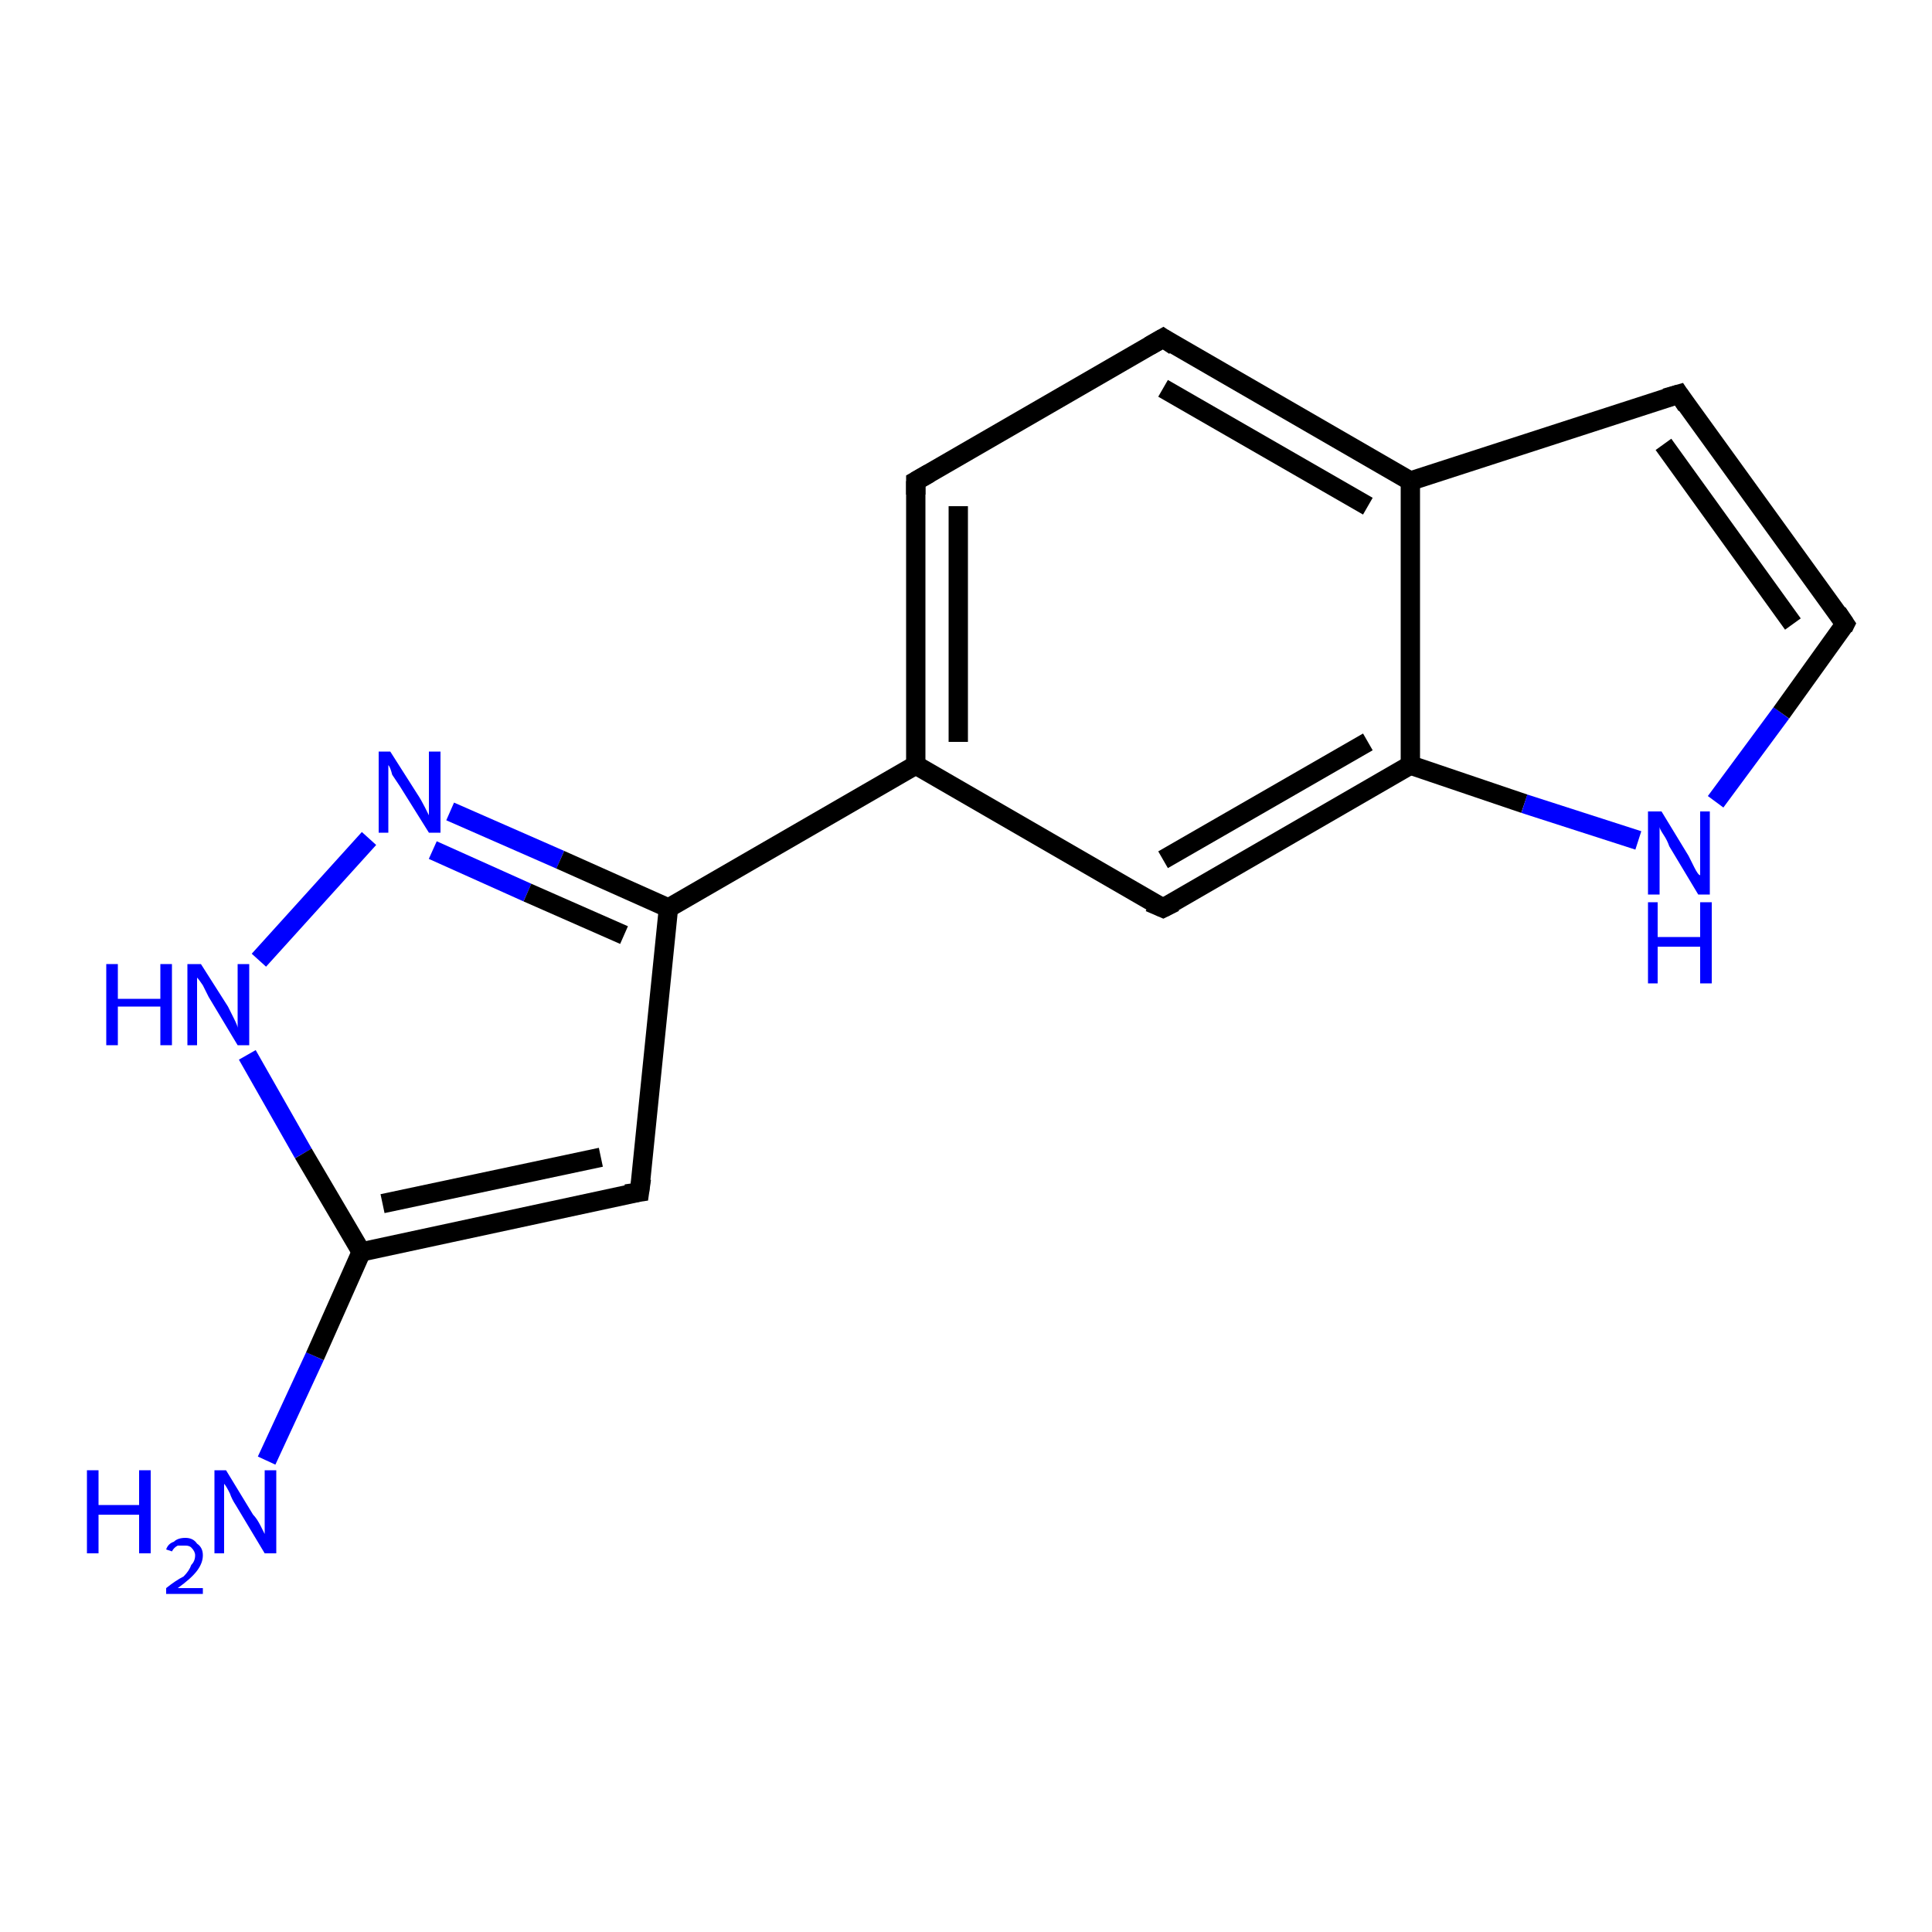 <?xml version='1.0' encoding='iso-8859-1'?>
<svg version='1.1' baseProfile='full'
              xmlns='http://www.w3.org/2000/svg'
                      xmlns:rdkit='http://www.rdkit.org/xml'
                      xmlns:xlink='http://www.w3.org/1999/xlink'
                  xml:space='preserve'
width='100px' height='100px' viewBox='0 0 100 100'>
<!-- END OF HEADER -->
<rect style='opacity:1.0;fill:#FFFFFF;stroke:none' width='100.0' height='100.0' x='0.0' y='0.0'> </rect>
<path class='bond-0 atom-6 atom-7' d='M 13.4,49.7 L 19.1,43.4' style='fill:none;fill-rule:evenodd;stroke:#0000FF;stroke-width:1.0px;stroke-linecap:butt;stroke-linejoin:miter;stroke-opacity:1' />
<path class='bond-1 atom-6 atom-5' d='M 12.8,54.6 L 15.7,59.7' style='fill:none;fill-rule:evenodd;stroke:#0000FF;stroke-width:1.0px;stroke-linecap:butt;stroke-linejoin:miter;stroke-opacity:1' />
<path class='bond-1 atom-6 atom-5' d='M 15.7,59.7 L 18.7,64.8' style='fill:none;fill-rule:evenodd;stroke:#000000;stroke-width:1.0px;stroke-linecap:butt;stroke-linejoin:miter;stroke-opacity:1' />
<path class='bond-2 atom-7 atom-8' d='M 23.3,42.0 L 29.0,44.5' style='fill:none;fill-rule:evenodd;stroke:#0000FF;stroke-width:1.0px;stroke-linecap:butt;stroke-linejoin:miter;stroke-opacity:1' />
<path class='bond-2 atom-7 atom-8' d='M 29.0,44.5 L 34.6,47.0' style='fill:none;fill-rule:evenodd;stroke:#000000;stroke-width:1.0px;stroke-linecap:butt;stroke-linejoin:miter;stroke-opacity:1' />
<path class='bond-2 atom-7 atom-8' d='M 22.4,44.0 L 27.3,46.2' style='fill:none;fill-rule:evenodd;stroke:#0000FF;stroke-width:1.0px;stroke-linecap:butt;stroke-linejoin:miter;stroke-opacity:1' />
<path class='bond-2 atom-7 atom-8' d='M 27.3,46.2 L 32.3,48.4' style='fill:none;fill-rule:evenodd;stroke:#000000;stroke-width:1.0px;stroke-linecap:butt;stroke-linejoin:miter;stroke-opacity:1' />
<path class='bond-3 atom-4 atom-5' d='M 13.8,75.6 L 16.3,70.2' style='fill:none;fill-rule:evenodd;stroke:#0000FF;stroke-width:1.0px;stroke-linecap:butt;stroke-linejoin:miter;stroke-opacity:1' />
<path class='bond-3 atom-4 atom-5' d='M 16.3,70.2 L 18.7,64.8' style='fill:none;fill-rule:evenodd;stroke:#000000;stroke-width:1.0px;stroke-linecap:butt;stroke-linejoin:miter;stroke-opacity:1' />
<path class='bond-4 atom-5 atom-3' d='M 18.7,64.8 L 33.1,61.7' style='fill:none;fill-rule:evenodd;stroke:#000000;stroke-width:1.0px;stroke-linecap:butt;stroke-linejoin:miter;stroke-opacity:1' />
<path class='bond-4 atom-5 atom-3' d='M 19.8,62.3 L 31.1,59.9' style='fill:none;fill-rule:evenodd;stroke:#000000;stroke-width:1.0px;stroke-linecap:butt;stroke-linejoin:miter;stroke-opacity:1' />
<path class='bond-5 atom-8 atom-3' d='M 34.6,47.0 L 33.1,61.7' style='fill:none;fill-rule:evenodd;stroke:#000000;stroke-width:1.0px;stroke-linecap:butt;stroke-linejoin:miter;stroke-opacity:1' />
<path class='bond-6 atom-8 atom-9' d='M 34.6,47.0 L 47.4,39.6' style='fill:none;fill-rule:evenodd;stroke:#000000;stroke-width:1.0px;stroke-linecap:butt;stroke-linejoin:miter;stroke-opacity:1' />
<path class='bond-7 atom-9 atom-14' d='M 47.4,39.6 L 47.4,24.9' style='fill:none;fill-rule:evenodd;stroke:#000000;stroke-width:1.0px;stroke-linecap:butt;stroke-linejoin:miter;stroke-opacity:1' />
<path class='bond-7 atom-9 atom-14' d='M 49.6,38.4 L 49.6,26.2' style='fill:none;fill-rule:evenodd;stroke:#000000;stroke-width:1.0px;stroke-linecap:butt;stroke-linejoin:miter;stroke-opacity:1' />
<path class='bond-8 atom-9 atom-10' d='M 47.4,39.6 L 60.2,47.0' style='fill:none;fill-rule:evenodd;stroke:#000000;stroke-width:1.0px;stroke-linecap:butt;stroke-linejoin:miter;stroke-opacity:1' />
<path class='bond-9 atom-14 atom-2' d='M 47.4,24.9 L 60.2,17.5' style='fill:none;fill-rule:evenodd;stroke:#000000;stroke-width:1.0px;stroke-linecap:butt;stroke-linejoin:miter;stroke-opacity:1' />
<path class='bond-10 atom-10 atom-11' d='M 60.2,47.0 L 73.0,39.6' style='fill:none;fill-rule:evenodd;stroke:#000000;stroke-width:1.0px;stroke-linecap:butt;stroke-linejoin:miter;stroke-opacity:1' />
<path class='bond-10 atom-10 atom-11' d='M 60.2,44.5 L 70.8,38.4' style='fill:none;fill-rule:evenodd;stroke:#000000;stroke-width:1.0px;stroke-linecap:butt;stroke-linejoin:miter;stroke-opacity:1' />
<path class='bond-11 atom-2 atom-12' d='M 60.2,17.5 L 73.0,24.9' style='fill:none;fill-rule:evenodd;stroke:#000000;stroke-width:1.0px;stroke-linecap:butt;stroke-linejoin:miter;stroke-opacity:1' />
<path class='bond-11 atom-2 atom-12' d='M 60.2,20.1 L 70.8,26.2' style='fill:none;fill-rule:evenodd;stroke:#000000;stroke-width:1.0px;stroke-linecap:butt;stroke-linejoin:miter;stroke-opacity:1' />
<path class='bond-12 atom-11 atom-12' d='M 73.0,39.6 L 73.0,24.9' style='fill:none;fill-rule:evenodd;stroke:#000000;stroke-width:1.0px;stroke-linecap:butt;stroke-linejoin:miter;stroke-opacity:1' />
<path class='bond-13 atom-11 atom-1' d='M 73.0,39.6 L 78.9,41.6' style='fill:none;fill-rule:evenodd;stroke:#000000;stroke-width:1.0px;stroke-linecap:butt;stroke-linejoin:miter;stroke-opacity:1' />
<path class='bond-13 atom-11 atom-1' d='M 78.9,41.6 L 84.8,43.5' style='fill:none;fill-rule:evenodd;stroke:#0000FF;stroke-width:1.0px;stroke-linecap:butt;stroke-linejoin:miter;stroke-opacity:1' />
<path class='bond-14 atom-12 atom-0' d='M 73.0,24.9 L 86.9,20.4' style='fill:none;fill-rule:evenodd;stroke:#000000;stroke-width:1.0px;stroke-linecap:butt;stroke-linejoin:miter;stroke-opacity:1' />
<path class='bond-15 atom-1 atom-13' d='M 88.8,41.5 L 92.2,36.9' style='fill:none;fill-rule:evenodd;stroke:#0000FF;stroke-width:1.0px;stroke-linecap:butt;stroke-linejoin:miter;stroke-opacity:1' />
<path class='bond-15 atom-1 atom-13' d='M 92.2,36.9 L 95.5,32.3' style='fill:none;fill-rule:evenodd;stroke:#000000;stroke-width:1.0px;stroke-linecap:butt;stroke-linejoin:miter;stroke-opacity:1' />
<path class='bond-16 atom-0 atom-13' d='M 86.9,20.4 L 95.5,32.3' style='fill:none;fill-rule:evenodd;stroke:#000000;stroke-width:1.0px;stroke-linecap:butt;stroke-linejoin:miter;stroke-opacity:1' />
<path class='bond-16 atom-0 atom-13' d='M 86.1,23.0 L 92.8,32.3' style='fill:none;fill-rule:evenodd;stroke:#000000;stroke-width:1.0px;stroke-linecap:butt;stroke-linejoin:miter;stroke-opacity:1' />
<path d='M 86.2,20.6 L 86.9,20.4 L 87.3,21.0' style='fill:none;stroke:#000000;stroke-width:1.0px;stroke-linecap:butt;stroke-linejoin:miter;stroke-opacity:1;' />
<path d='M 59.5,17.9 L 60.2,17.5 L 60.8,17.9' style='fill:none;stroke:#000000;stroke-width:1.0px;stroke-linecap:butt;stroke-linejoin:miter;stroke-opacity:1;' />
<path d='M 32.4,61.8 L 33.1,61.7 L 33.2,61.0' style='fill:none;stroke:#000000;stroke-width:1.0px;stroke-linecap:butt;stroke-linejoin:miter;stroke-opacity:1;' />
<path d='M 59.5,46.7 L 60.2,47.0 L 60.8,46.7' style='fill:none;stroke:#000000;stroke-width:1.0px;stroke-linecap:butt;stroke-linejoin:miter;stroke-opacity:1;' />
<path d='M 95.4,32.5 L 95.5,32.3 L 95.1,31.7' style='fill:none;stroke:#000000;stroke-width:1.0px;stroke-linecap:butt;stroke-linejoin:miter;stroke-opacity:1;' />
<path d='M 47.4,25.6 L 47.4,24.9 L 48.1,24.5' style='fill:none;stroke:#000000;stroke-width:1.0px;stroke-linecap:butt;stroke-linejoin:miter;stroke-opacity:1;' />
<path class='atom-1' d='M 86.0 42.0
L 87.4 44.3
Q 87.5 44.5, 87.7 44.9
Q 87.9 45.3, 88.0 45.3
L 88.0 42.0
L 88.5 42.0
L 88.5 46.3
L 87.9 46.3
L 86.4 43.8
Q 86.3 43.5, 86.1 43.2
Q 85.9 42.9, 85.9 42.8
L 85.9 46.3
L 85.3 46.3
L 85.3 42.0
L 86.0 42.0
' fill='#0000FF'/>
<path class='atom-1' d='M 85.3 46.7
L 85.8 46.7
L 85.8 48.5
L 88.0 48.5
L 88.0 46.7
L 88.6 46.7
L 88.6 50.9
L 88.0 50.9
L 88.0 49.0
L 85.8 49.0
L 85.8 50.9
L 85.3 50.9
L 85.3 46.7
' fill='#0000FF'/>
<path class='atom-4' d='M 4.5 76.1
L 5.1 76.1
L 5.1 77.9
L 7.2 77.9
L 7.2 76.1
L 7.8 76.1
L 7.8 80.4
L 7.2 80.4
L 7.2 78.4
L 5.1 78.4
L 5.1 80.4
L 4.5 80.4
L 4.5 76.1
' fill='#0000FF'/>
<path class='atom-4' d='M 8.6 80.2
Q 8.7 79.9, 9.0 79.8
Q 9.2 79.6, 9.6 79.6
Q 10.0 79.6, 10.2 79.9
Q 10.5 80.1, 10.5 80.5
Q 10.5 80.9, 10.2 81.3
Q 9.9 81.7, 9.2 82.2
L 10.5 82.2
L 10.5 82.5
L 8.6 82.5
L 8.6 82.2
Q 9.1 81.8, 9.5 81.6
Q 9.8 81.3, 9.9 81.0
Q 10.1 80.8, 10.1 80.5
Q 10.1 80.3, 9.9 80.1
Q 9.8 80.0, 9.6 80.0
Q 9.3 80.0, 9.2 80.0
Q 9.0 80.1, 8.9 80.3
L 8.6 80.2
' fill='#0000FF'/>
<path class='atom-4' d='M 11.7 76.1
L 13.1 78.4
Q 13.3 78.6, 13.5 79.0
Q 13.7 79.4, 13.7 79.4
L 13.7 76.1
L 14.3 76.1
L 14.3 80.4
L 13.7 80.4
L 12.2 77.9
Q 12.0 77.6, 11.9 77.3
Q 11.7 76.9, 11.6 76.8
L 11.6 80.4
L 11.1 80.4
L 11.1 76.1
L 11.7 76.1
' fill='#0000FF'/>
<path class='atom-6' d='M 5.5 49.9
L 6.1 49.9
L 6.1 51.7
L 8.3 51.7
L 8.3 49.9
L 8.9 49.9
L 8.9 54.1
L 8.3 54.1
L 8.3 52.1
L 6.1 52.1
L 6.1 54.1
L 5.5 54.1
L 5.5 49.9
' fill='#0000FF'/>
<path class='atom-6' d='M 10.4 49.9
L 11.8 52.1
Q 11.9 52.3, 12.1 52.7
Q 12.3 53.1, 12.3 53.2
L 12.3 49.9
L 12.9 49.9
L 12.9 54.1
L 12.3 54.1
L 10.8 51.6
Q 10.7 51.4, 10.5 51.0
Q 10.3 50.7, 10.2 50.6
L 10.2 54.1
L 9.7 54.1
L 9.7 49.9
L 10.4 49.9
' fill='#0000FF'/>
<path class='atom-7' d='M 20.2 38.9
L 21.6 41.1
Q 21.8 41.4, 22.0 41.8
Q 22.2 42.2, 22.2 42.2
L 22.2 38.9
L 22.8 38.9
L 22.8 43.1
L 22.2 43.1
L 20.7 40.7
Q 20.5 40.4, 20.3 40.1
Q 20.2 39.7, 20.1 39.6
L 20.1 43.1
L 19.6 43.1
L 19.6 38.9
L 20.2 38.9
' fill='#0000FF'/>
</svg>
